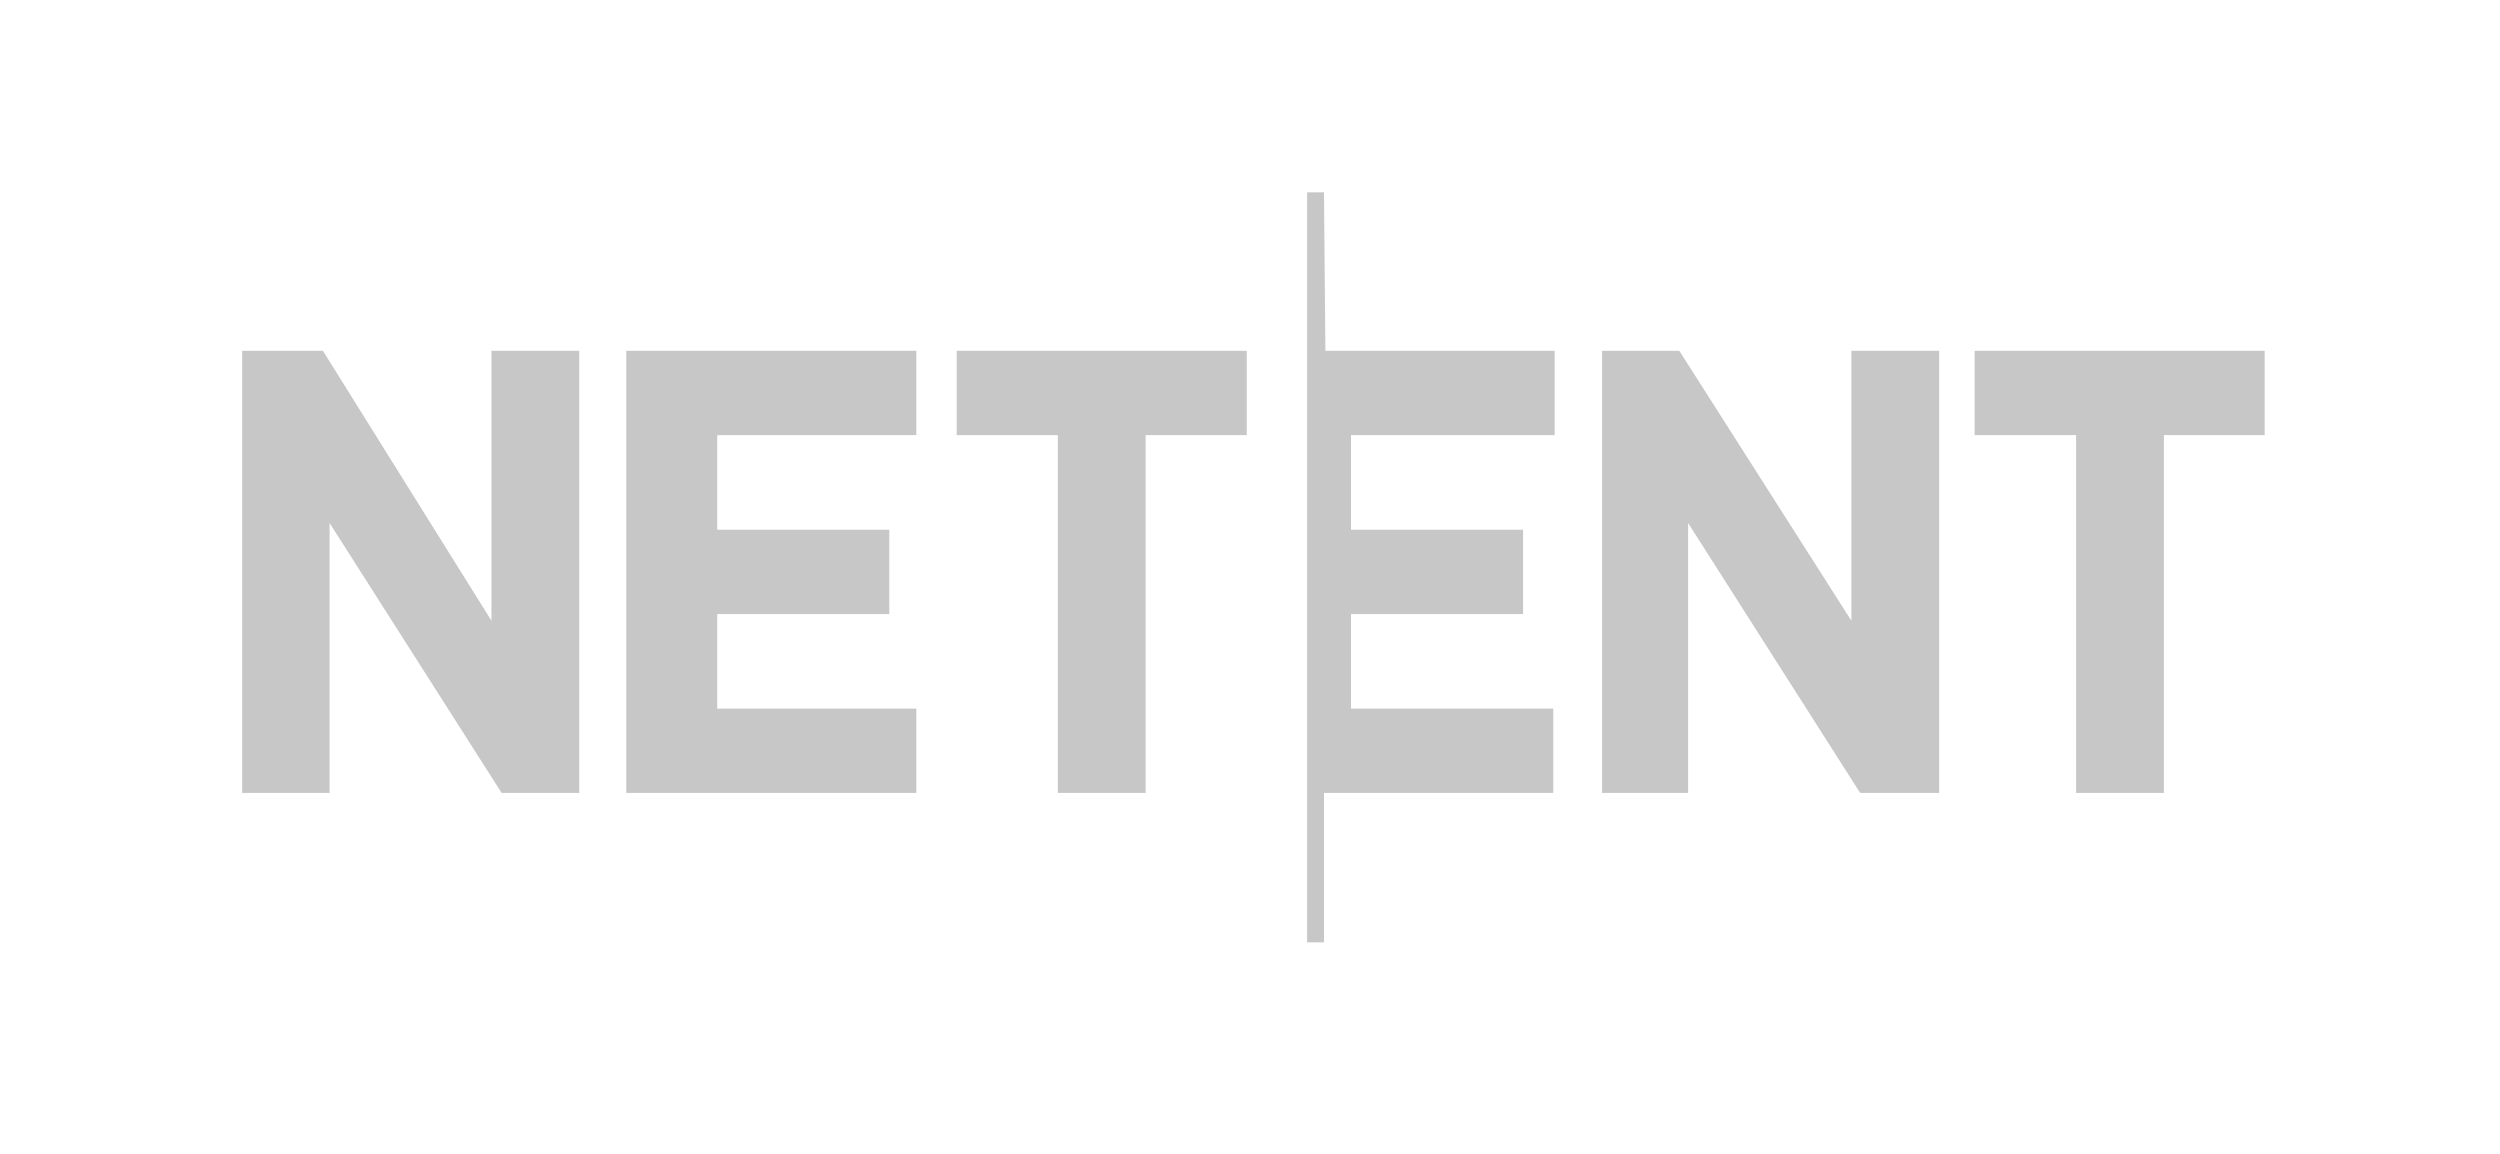 <?xml version="1.0" encoding="UTF-8"?>
<svg width="260px" height="120px" viewBox="0 0 260 120" version="1.1" xmlns="http://www.w3.org/2000/svg" xmlns:xlink="http://www.w3.org/1999/xlink">
    <!-- Generator: Sketch 49.1 (51147) - http://www.bohemiancoding.com/sketch -->
    <title>Artboard 2</title>
    <desc>Created with Sketch.</desc>
    <defs></defs>
    <g id="Artboard-2" stroke="none" stroke-width="1" fill="none" fill-rule="evenodd">
        <g id="OBG-Logos/Netent" transform="translate(25, 20)" fill="#C7C7C7" fill-rule="nonzero">
            <path d="M180.362,16.485 L210.525,16.485 L210.525,25.257 L200.045,25.257 L200.045,62.466 L190.915,62.466 L190.915,25.257 L180.362,25.257 L180.362,16.485 Z M141.616,16.485 L149.65,16.485 L167.544,44.556 L167.544,16.485 L176.673,16.485 L176.673,62.466 L168.457,62.466 L150.563,34.395 L150.563,62.466 L141.616,62.466 L141.616,16.485 Z M112.841,16.485 L136.687,16.485 L136.687,25.257 L115.506,25.257 L115.506,35.089 L133.4,35.089 L133.4,43.861 L115.506,43.861 L115.506,53.694 L136.541,53.694 L136.541,62.466 L112.695,62.466 L112.695,78 L110.942,78 L110.942,0 L112.695,0 L112.841,16.485 Z" id="Shape"></path>
            <path d="M40.134,16.485 L70.298,16.485 L70.298,25.257 L49.592,25.257 L49.592,35.089 L67.486,35.089 L67.486,43.861 L49.592,43.861 L49.592,53.694 L70.298,53.694 L70.298,62.466 L40.134,62.466 L40.134,16.485 Z M0.184,16.485 L8.583,16.485 L26.111,44.556 L26.111,16.485 L35.241,16.485 L35.241,62.466 L27.17,62.466 L9.277,34.395 L9.277,62.466 L0.184,62.466 L0.184,16.485 Z M74.497,16.485 L104.661,16.485 L104.661,25.257 L94.144,25.257 L94.144,62.466 L85.014,62.466 L85.014,25.257 L74.497,25.257 L74.497,16.485 Z" id="Shape"></path>
        </g>
    </g>
</svg>